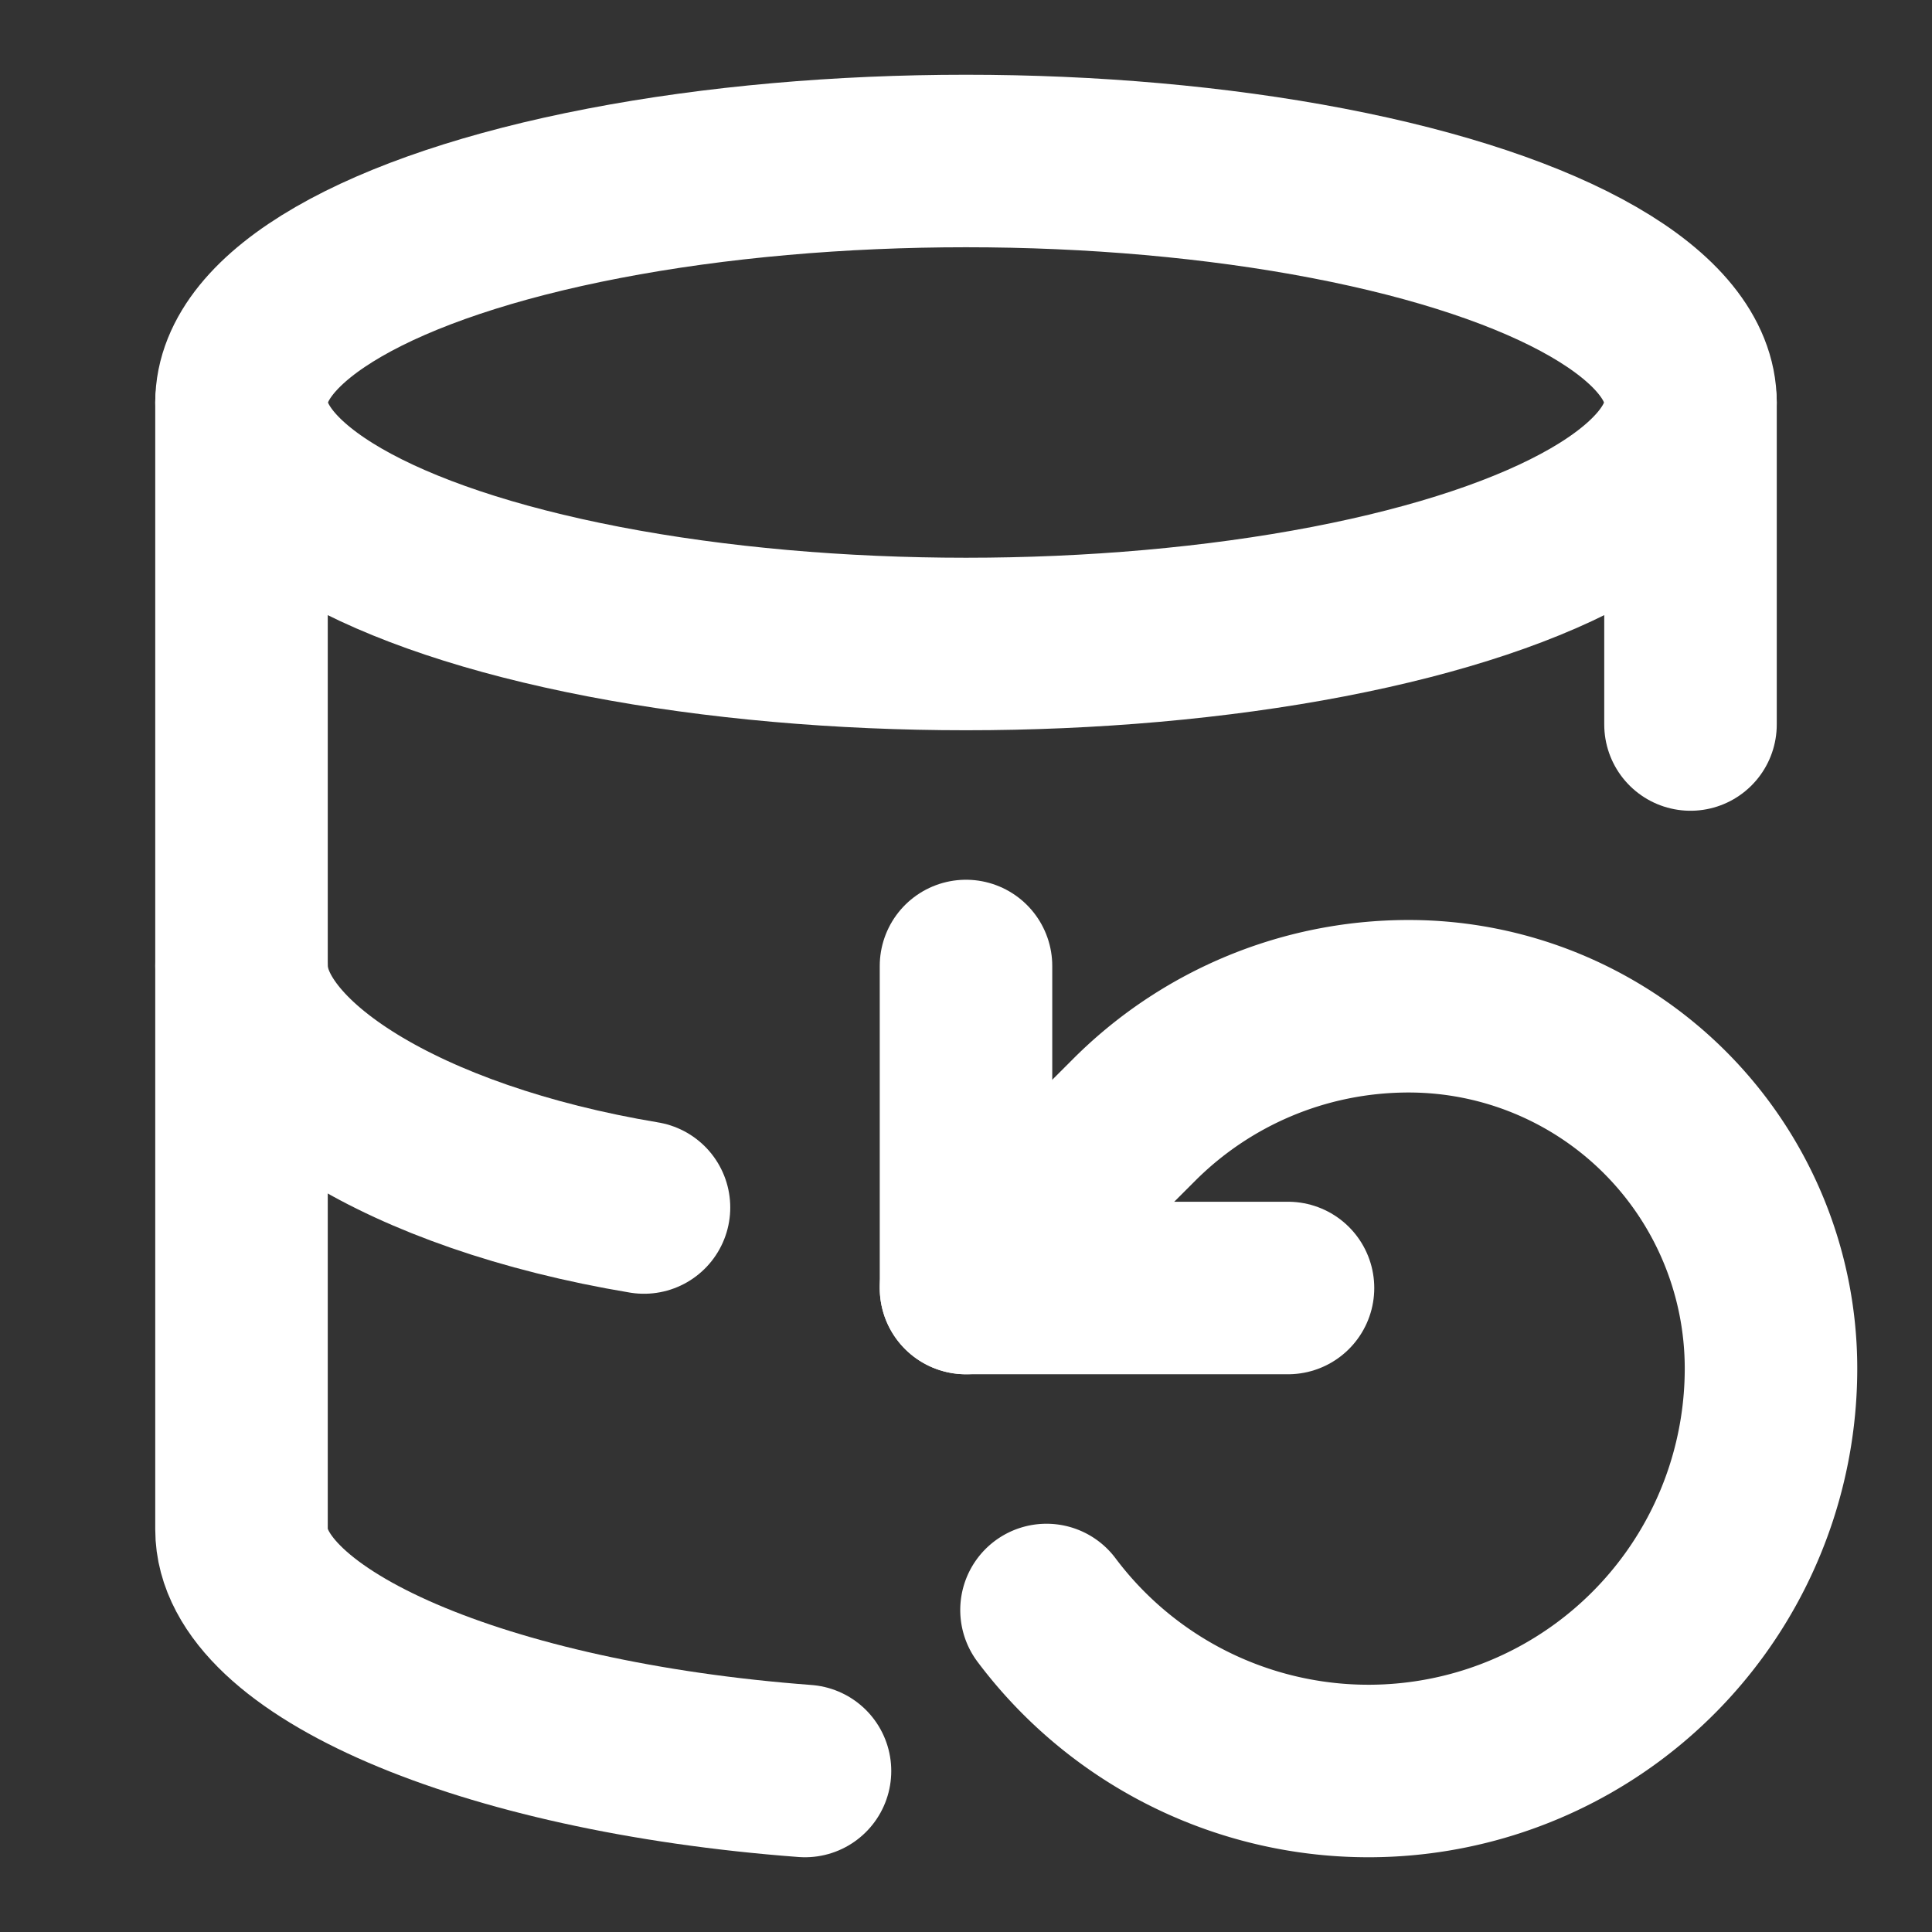 <svg xmlns="http://www.w3.org/2000/svg" width="28" height="28" viewBox="0 0 24 24" fill="none" stroke="#ffffff" stroke-width="2.143" stroke-linecap="round" stroke-linejoin="round" class="lucide lucide-database-backup"><rect x="0" y="0" width="24" height="24" fill="#333333" stroke="none"/><ellipse cx="12" cy="5" rx="9" ry="3"/><path d="M3 5v14c0 1.4 3 2.7 7 3"/><path d="M3 12c0 1.2 2 2.5 5 3"/><path d="M21 5v4"/><path d="M13 20a5 5 0 0 0 9-3 4.5 4.5 0 0 0-4.5-4.5c-1.33 0-2.54.54-3.41 1.41L12 16"/><path d="M12 12v4h4"/></svg>